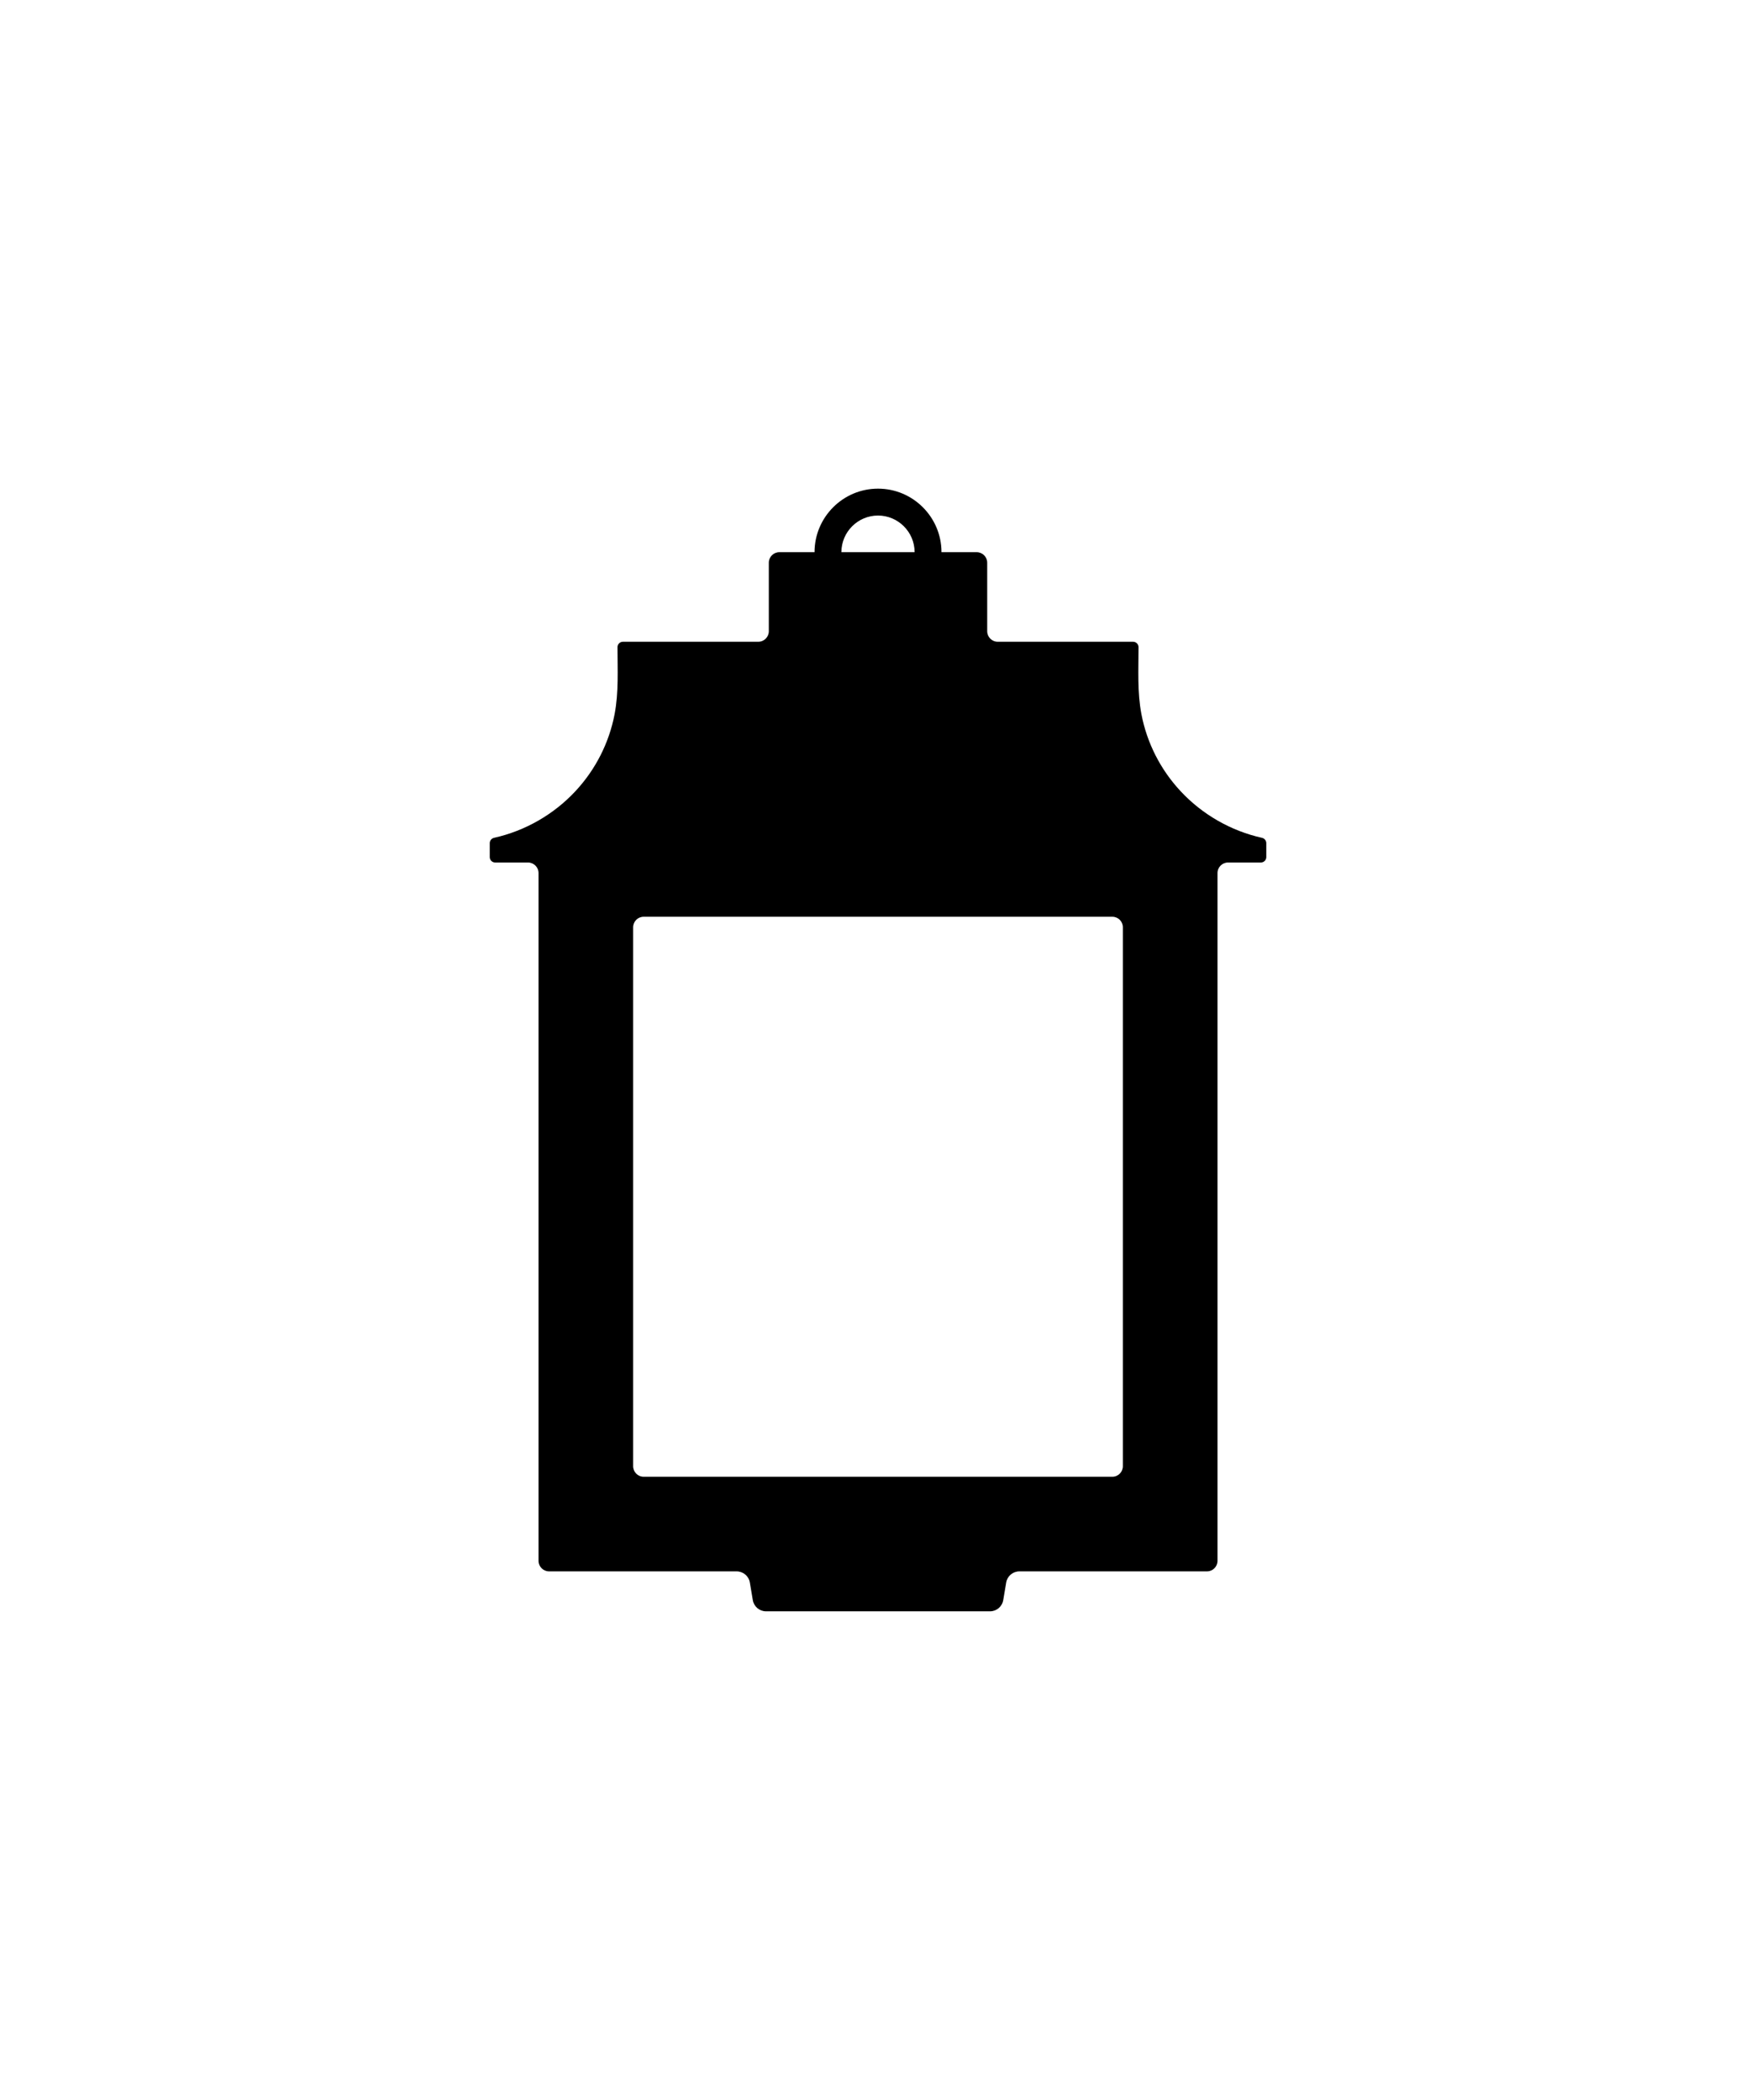 <?xml version="1.0" encoding="UTF-8"?>
<svg id="Layer_1" data-name="Layer 1" xmlns="http://www.w3.org/2000/svg" viewBox="0 0 1689.12 2020.16">
  <defs>
    <style>
      .cls-1 {
        fill: #000;
        stroke-width: 0px;
      }
    </style>
  </defs>
  <path class="cls-1" d="M1213.91,805.98c-29.89-6.63-57.49-22.48-78.35-44.93-19.21-20.63-32.31-46.29-37.62-74.02-4.03-21.16-2.77-43.08-2.77-64.48,0-2.87-2.38-5.18-5.22-5.18h-130.19c-5.63,0-10.16-4.56-10.16-10.15v-65.86c0-5.63-4.54-10.16-10.15-10.16h-33.83c0-33.69-27.39-61.12-61.05-61.12s-61.05,27.43-61.05,61.12h-33.83c-5.61,0-10.15,4.54-10.15,10.16v65.86c0,5.58-4.54,10.15-10.16,10.15h-130.19c-2.84,0-5.22,2.31-5.22,5.18,0,21.4,1.26,43.32-2.77,64.48-5.31,27.73-18.42,53.4-37.62,74.02-20.86,22.45-48.46,38.3-78.35,44.93-2.38.55-4.13,2.64-4.13,5.11v13.45c0,2.84,2.33,5.18,5.21,5.18h31.57c5.58,0,10.15,4.54,10.15,10.15v661.62c0,5.63,4.54,10.16,10.16,10.16h180.38c6.3,0,11.71,4.54,12.73,10.77l2.84,16.89c1.05,6.23,6.44,10.77,12.73,10.77h215.43c6.29,0,11.68-4.54,12.73-10.77l2.84-16.89c1.02-6.23,6.43-10.77,12.73-10.77h180.38c5.63,0,10.16-4.54,10.16-10.16v-661.62c0-5.61,4.56-10.15,10.15-10.15h31.57c2.89,0,5.21-2.34,5.21-5.18v-13.45c0-2.47-1.75-4.56-4.13-5.11ZM844.56,495.95c19.39,0,35.21,15.82,35.21,35.25h-70.42c0-19.44,15.82-35.25,35.21-35.25ZM1080.1,1410.47c0,5.6-4.54,10.16-10.16,10.16h-450.75c-5.63,0-10.16-4.56-10.16-10.16v-518.42c0-5.61,4.54-10.15,10.16-10.15h450.75c5.63,0,10.16,4.54,10.16,10.15v518.42Z"/>
</svg>